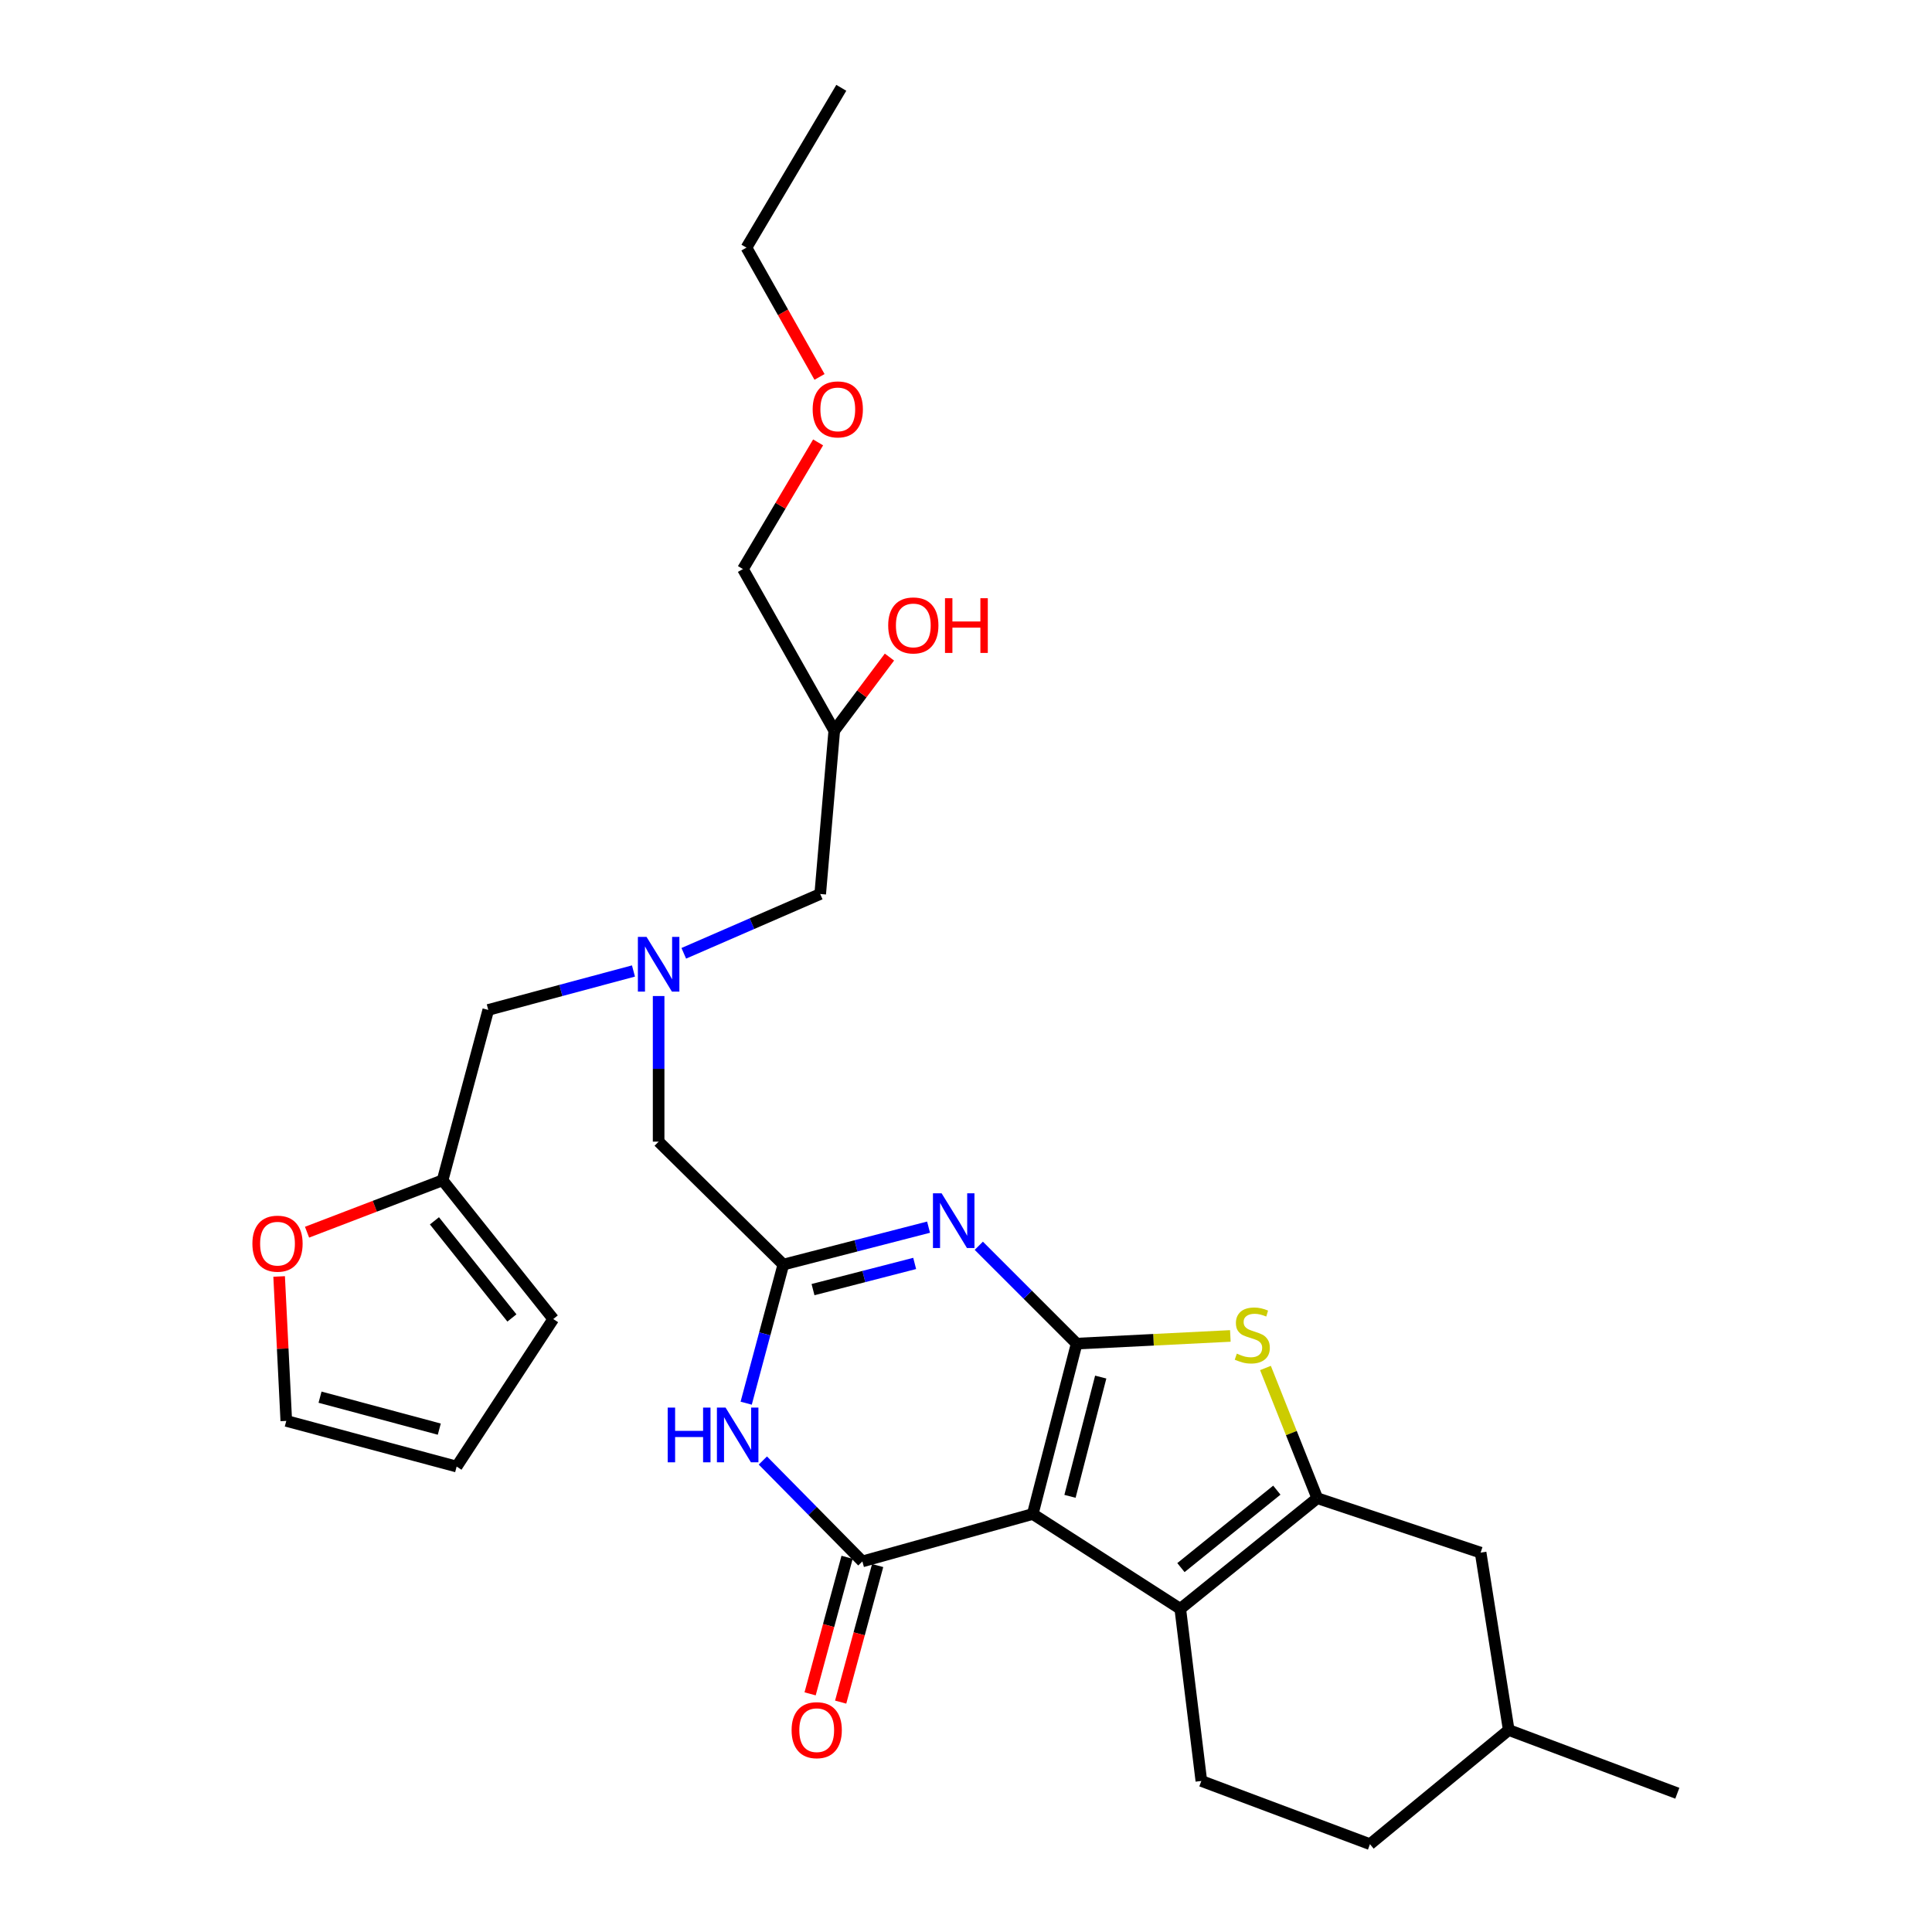 <?xml version='1.0' encoding='iso-8859-1'?>
<svg version='1.1' baseProfile='full'
              xmlns='http://www.w3.org/2000/svg'
                      xmlns:rdkit='http://www.rdkit.org/xml'
                      xmlns:xlink='http://www.w3.org/1999/xlink'
                  xml:space='preserve'
width='1000px' height='1000px' viewBox='0 0 1000 1000'>
<!-- END OF HEADER -->
<rect style='opacity:1.0;fill:#FFFFFF;stroke:none' width='1000' height='1000' x='0' y='0'> </rect>
<path class='bond-0' d='M 353.925,493.429 L 389.233,478.079' style='fill:none;fill-rule:evenodd;stroke:#0000FF;stroke-width:6px;stroke-linecap:butt;stroke-linejoin:miter;stroke-opacity:1' />
<path class='bond-0' d='M 389.233,478.079 L 424.541,462.73' style='fill:none;fill-rule:evenodd;stroke:#000000;stroke-width:6px;stroke-linecap:butt;stroke-linejoin:miter;stroke-opacity:1' />
<path class='bond-1' d='M 340.905,515.545 L 340.905,553.227' style='fill:none;fill-rule:evenodd;stroke:#0000FF;stroke-width:6px;stroke-linecap:butt;stroke-linejoin:miter;stroke-opacity:1' />
<path class='bond-1' d='M 340.905,553.227 L 340.905,590.909' style='fill:none;fill-rule:evenodd;stroke:#000000;stroke-width:6px;stroke-linecap:butt;stroke-linejoin:miter;stroke-opacity:1' />
<path class='bond-2' d='M 327.883,502.581 L 290.305,512.656' style='fill:none;fill-rule:evenodd;stroke:#0000FF;stroke-width:6px;stroke-linecap:butt;stroke-linejoin:miter;stroke-opacity:1' />
<path class='bond-2' d='M 290.305,512.656 L 252.727,522.732' style='fill:none;fill-rule:evenodd;stroke:#000000;stroke-width:6px;stroke-linecap:butt;stroke-linejoin:miter;stroke-opacity:1' />
<path class='bond-3' d='M 424.541,462.73 L 431.814,378.184' style='fill:none;fill-rule:evenodd;stroke:#000000;stroke-width:6px;stroke-linecap:butt;stroke-linejoin:miter;stroke-opacity:1' />
<path class='bond-4' d='M 431.814,378.184 L 384.548,294.54' style='fill:none;fill-rule:evenodd;stroke:#000000;stroke-width:6px;stroke-linecap:butt;stroke-linejoin:miter;stroke-opacity:1' />
<path class='bond-5' d='M 431.814,378.184 L 446.096,359.142' style='fill:none;fill-rule:evenodd;stroke:#000000;stroke-width:6px;stroke-linecap:butt;stroke-linejoin:miter;stroke-opacity:1' />
<path class='bond-5' d='M 446.096,359.142 L 460.378,340.1' style='fill:none;fill-rule:evenodd;stroke:#FF0000;stroke-width:6px;stroke-linecap:butt;stroke-linejoin:miter;stroke-opacity:1' />
<path class='bond-6' d='M 340.905,590.909 L 405.45,654.544' style='fill:none;fill-rule:evenodd;stroke:#000000;stroke-width:6px;stroke-linecap:butt;stroke-linejoin:miter;stroke-opacity:1' />
<path class='bond-7' d='M 384.548,294.54 L 403.999,261.76' style='fill:none;fill-rule:evenodd;stroke:#000000;stroke-width:6px;stroke-linecap:butt;stroke-linejoin:miter;stroke-opacity:1' />
<path class='bond-7' d='M 403.999,261.76 L 423.45,228.98' style='fill:none;fill-rule:evenodd;stroke:#FF0000;stroke-width:6px;stroke-linecap:butt;stroke-linejoin:miter;stroke-opacity:1' />
<path class='bond-8' d='M 424.183,195.093 L 405.272,161.636' style='fill:none;fill-rule:evenodd;stroke:#FF0000;stroke-width:6px;stroke-linecap:butt;stroke-linejoin:miter;stroke-opacity:1' />
<path class='bond-8' d='M 405.272,161.636 L 386.36,128.179' style='fill:none;fill-rule:evenodd;stroke:#000000;stroke-width:6px;stroke-linecap:butt;stroke-linejoin:miter;stroke-opacity:1' />
<path class='bond-9' d='M 386.36,128.179 L 435.456,45.455' style='fill:none;fill-rule:evenodd;stroke:#000000;stroke-width:6px;stroke-linecap:butt;stroke-linejoin:miter;stroke-opacity:1' />
<path class='bond-10' d='M 144.482,660.696 L 146.332,698.076' style='fill:none;fill-rule:evenodd;stroke:#FF0000;stroke-width:6px;stroke-linecap:butt;stroke-linejoin:miter;stroke-opacity:1' />
<path class='bond-10' d='M 146.332,698.076 L 148.181,735.457' style='fill:none;fill-rule:evenodd;stroke:#000000;stroke-width:6px;stroke-linecap:butt;stroke-linejoin:miter;stroke-opacity:1' />
<path class='bond-11' d='M 158.926,637.782 L 194.005,624.346' style='fill:none;fill-rule:evenodd;stroke:#FF0000;stroke-width:6px;stroke-linecap:butt;stroke-linejoin:miter;stroke-opacity:1' />
<path class='bond-11' d='M 194.005,624.346 L 229.085,610.91' style='fill:none;fill-rule:evenodd;stroke:#000000;stroke-width:6px;stroke-linecap:butt;stroke-linejoin:miter;stroke-opacity:1' />
<path class='bond-12' d='M 148.181,735.457 L 236.359,759.09' style='fill:none;fill-rule:evenodd;stroke:#000000;stroke-width:6px;stroke-linecap:butt;stroke-linejoin:miter;stroke-opacity:1' />
<path class='bond-12' d='M 165.65,723.174 L 227.374,739.717' style='fill:none;fill-rule:evenodd;stroke:#000000;stroke-width:6px;stroke-linecap:butt;stroke-linejoin:miter;stroke-opacity:1' />
<path class='bond-13' d='M 636.825,691.48 L 597.049,693.468' style='fill:none;fill-rule:evenodd;stroke:#CCCC00;stroke-width:6px;stroke-linecap:butt;stroke-linejoin:miter;stroke-opacity:1' />
<path class='bond-13' d='M 597.049,693.468 L 557.272,695.455' style='fill:none;fill-rule:evenodd;stroke:#000000;stroke-width:6px;stroke-linecap:butt;stroke-linejoin:miter;stroke-opacity:1' />
<path class='bond-14' d='M 655.006,708.068 L 668.413,741.763' style='fill:none;fill-rule:evenodd;stroke:#CCCC00;stroke-width:6px;stroke-linecap:butt;stroke-linejoin:miter;stroke-opacity:1' />
<path class='bond-14' d='M 668.413,741.763 L 681.819,775.458' style='fill:none;fill-rule:evenodd;stroke:#000000;stroke-width:6px;stroke-linecap:butt;stroke-linejoin:miter;stroke-opacity:1' />
<path class='bond-15' d='M 610.911,832.729 L 621.817,921.818' style='fill:none;fill-rule:evenodd;stroke:#000000;stroke-width:6px;stroke-linecap:butt;stroke-linejoin:miter;stroke-opacity:1' />
<path class='bond-16' d='M 610.911,832.729 L 681.819,775.458' style='fill:none;fill-rule:evenodd;stroke:#000000;stroke-width:6px;stroke-linecap:butt;stroke-linejoin:miter;stroke-opacity:1' />
<path class='bond-16' d='M 611.251,811.391 L 660.887,771.301' style='fill:none;fill-rule:evenodd;stroke:#000000;stroke-width:6px;stroke-linecap:butt;stroke-linejoin:miter;stroke-opacity:1' />
<path class='bond-17' d='M 610.911,832.729 L 534.549,783.643' style='fill:none;fill-rule:evenodd;stroke:#000000;stroke-width:6px;stroke-linecap:butt;stroke-linejoin:miter;stroke-opacity:1' />
<path class='bond-18' d='M 681.819,775.458 L 766.365,803.634' style='fill:none;fill-rule:evenodd;stroke:#000000;stroke-width:6px;stroke-linecap:butt;stroke-linejoin:miter;stroke-opacity:1' />
<path class='bond-19' d='M 534.549,783.643 L 557.272,695.455' style='fill:none;fill-rule:evenodd;stroke:#000000;stroke-width:6px;stroke-linecap:butt;stroke-linejoin:miter;stroke-opacity:1' />
<path class='bond-19' d='M 553.826,774.503 L 569.732,712.772' style='fill:none;fill-rule:evenodd;stroke:#000000;stroke-width:6px;stroke-linecap:butt;stroke-linejoin:miter;stroke-opacity:1' />
<path class='bond-20' d='M 534.549,783.643 L 446.362,808.186' style='fill:none;fill-rule:evenodd;stroke:#000000;stroke-width:6px;stroke-linecap:butt;stroke-linejoin:miter;stroke-opacity:1' />
<path class='bond-21' d='M 557.272,695.455 L 531.95,670.133' style='fill:none;fill-rule:evenodd;stroke:#000000;stroke-width:6px;stroke-linecap:butt;stroke-linejoin:miter;stroke-opacity:1' />
<path class='bond-21' d='M 531.95,670.133 L 506.627,644.811' style='fill:none;fill-rule:evenodd;stroke:#0000FF;stroke-width:6px;stroke-linecap:butt;stroke-linejoin:miter;stroke-opacity:1' />
<path class='bond-22' d='M 480.621,635.175 L 443.035,644.859' style='fill:none;fill-rule:evenodd;stroke:#0000FF;stroke-width:6px;stroke-linecap:butt;stroke-linejoin:miter;stroke-opacity:1' />
<path class='bond-22' d='M 443.035,644.859 L 405.45,654.544' style='fill:none;fill-rule:evenodd;stroke:#000000;stroke-width:6px;stroke-linecap:butt;stroke-linejoin:miter;stroke-opacity:1' />
<path class='bond-22' d='M 473.434,653.948 L 447.124,660.728' style='fill:none;fill-rule:evenodd;stroke:#0000FF;stroke-width:6px;stroke-linecap:butt;stroke-linejoin:miter;stroke-opacity:1' />
<path class='bond-22' d='M 447.124,660.728 L 420.815,667.507' style='fill:none;fill-rule:evenodd;stroke:#000000;stroke-width:6px;stroke-linecap:butt;stroke-linejoin:miter;stroke-opacity:1' />
<path class='bond-23' d='M 405.45,654.544 L 395.837,690.416' style='fill:none;fill-rule:evenodd;stroke:#000000;stroke-width:6px;stroke-linecap:butt;stroke-linejoin:miter;stroke-opacity:1' />
<path class='bond-23' d='M 395.837,690.416 L 386.224,726.288' style='fill:none;fill-rule:evenodd;stroke:#0000FF;stroke-width:6px;stroke-linecap:butt;stroke-linejoin:miter;stroke-opacity:1' />
<path class='bond-24' d='M 394.855,755.953 L 420.609,782.069' style='fill:none;fill-rule:evenodd;stroke:#0000FF;stroke-width:6px;stroke-linecap:butt;stroke-linejoin:miter;stroke-opacity:1' />
<path class='bond-24' d='M 420.609,782.069 L 446.362,808.186' style='fill:none;fill-rule:evenodd;stroke:#000000;stroke-width:6px;stroke-linecap:butt;stroke-linejoin:miter;stroke-opacity:1' />
<path class='bond-25' d='M 438.454,806.044 L 428.882,841.388' style='fill:none;fill-rule:evenodd;stroke:#000000;stroke-width:6px;stroke-linecap:butt;stroke-linejoin:miter;stroke-opacity:1' />
<path class='bond-25' d='M 428.882,841.388 L 419.311,876.732' style='fill:none;fill-rule:evenodd;stroke:#FF0000;stroke-width:6px;stroke-linecap:butt;stroke-linejoin:miter;stroke-opacity:1' />
<path class='bond-25' d='M 454.271,810.328 L 444.699,845.671' style='fill:none;fill-rule:evenodd;stroke:#000000;stroke-width:6px;stroke-linecap:butt;stroke-linejoin:miter;stroke-opacity:1' />
<path class='bond-25' d='M 444.699,845.671 L 435.128,881.015' style='fill:none;fill-rule:evenodd;stroke:#FF0000;stroke-width:6px;stroke-linecap:butt;stroke-linejoin:miter;stroke-opacity:1' />
<path class='bond-26' d='M 621.817,921.818 L 709.094,954.545' style='fill:none;fill-rule:evenodd;stroke:#000000;stroke-width:6px;stroke-linecap:butt;stroke-linejoin:miter;stroke-opacity:1' />
<path class='bond-27' d='M 709.094,954.545 L 780.912,895.454' style='fill:none;fill-rule:evenodd;stroke:#000000;stroke-width:6px;stroke-linecap:butt;stroke-linejoin:miter;stroke-opacity:1' />
<path class='bond-28' d='M 780.912,895.454 L 766.365,803.634' style='fill:none;fill-rule:evenodd;stroke:#000000;stroke-width:6px;stroke-linecap:butt;stroke-linejoin:miter;stroke-opacity:1' />
<path class='bond-29' d='M 780.912,895.454 L 868.18,928.181' style='fill:none;fill-rule:evenodd;stroke:#000000;stroke-width:6px;stroke-linecap:butt;stroke-linejoin:miter;stroke-opacity:1' />
<path class='bond-30' d='M 236.359,759.09 L 286.365,682.729' style='fill:none;fill-rule:evenodd;stroke:#000000;stroke-width:6px;stroke-linecap:butt;stroke-linejoin:miter;stroke-opacity:1' />
<path class='bond-31' d='M 286.365,682.729 L 229.085,610.91' style='fill:none;fill-rule:evenodd;stroke:#000000;stroke-width:6px;stroke-linecap:butt;stroke-linejoin:miter;stroke-opacity:1' />
<path class='bond-31' d='M 264.962,682.173 L 224.866,631.9' style='fill:none;fill-rule:evenodd;stroke:#000000;stroke-width:6px;stroke-linecap:butt;stroke-linejoin:miter;stroke-opacity:1' />
<path class='bond-32' d='M 229.085,610.91 L 252.727,522.732' style='fill:none;fill-rule:evenodd;stroke:#000000;stroke-width:6px;stroke-linecap:butt;stroke-linejoin:miter;stroke-opacity:1' />
<path  class='atom-0' d='M 334.645 484.93
L 343.925 499.93
Q 344.845 501.41, 346.325 504.09
Q 347.805 506.77, 347.885 506.93
L 347.885 484.93
L 351.645 484.93
L 351.645 513.25
L 347.765 513.25
L 337.805 496.85
Q 336.645 494.93, 335.405 492.73
Q 334.205 490.53, 333.845 489.85
L 333.845 513.25
L 330.165 513.25
L 330.165 484.93
L 334.645 484.93
' fill='#0000FF'/>
<path  class='atom-3' d='M 459.726 323.715
Q 459.726 316.915, 463.086 313.115
Q 466.446 309.315, 472.726 309.315
Q 479.006 309.315, 482.366 313.115
Q 485.726 316.915, 485.726 323.715
Q 485.726 330.595, 482.326 334.515
Q 478.926 338.395, 472.726 338.395
Q 466.486 338.395, 463.086 334.515
Q 459.726 330.635, 459.726 323.715
M 472.726 335.195
Q 477.046 335.195, 479.366 332.315
Q 481.726 329.395, 481.726 323.715
Q 481.726 318.155, 479.366 315.355
Q 477.046 312.515, 472.726 312.515
Q 468.406 312.515, 466.046 315.315
Q 463.726 318.115, 463.726 323.715
Q 463.726 329.435, 466.046 332.315
Q 468.406 335.195, 472.726 335.195
' fill='#FF0000'/>
<path  class='atom-3' d='M 489.126 309.635
L 492.966 309.635
L 492.966 321.675
L 507.446 321.675
L 507.446 309.635
L 511.286 309.635
L 511.286 337.955
L 507.446 337.955
L 507.446 324.875
L 492.966 324.875
L 492.966 337.955
L 489.126 337.955
L 489.126 309.635
' fill='#FF0000'/>
<path  class='atom-6' d='M 420.635 211.895
Q 420.635 205.095, 423.995 201.295
Q 427.355 197.495, 433.635 197.495
Q 439.915 197.495, 443.275 201.295
Q 446.635 205.095, 446.635 211.895
Q 446.635 218.775, 443.235 222.695
Q 439.835 226.575, 433.635 226.575
Q 427.395 226.575, 423.995 222.695
Q 420.635 218.815, 420.635 211.895
M 433.635 223.375
Q 437.955 223.375, 440.275 220.495
Q 442.635 217.575, 442.635 211.895
Q 442.635 206.335, 440.275 203.535
Q 437.955 200.695, 433.635 200.695
Q 429.315 200.695, 426.955 203.495
Q 424.635 206.295, 424.635 211.895
Q 424.635 217.615, 426.955 220.495
Q 429.315 223.375, 433.635 223.375
' fill='#FF0000'/>
<path  class='atom-8' d='M 130.638 643.717
Q 130.638 636.917, 133.998 633.117
Q 137.358 629.317, 143.638 629.317
Q 149.918 629.317, 153.278 633.117
Q 156.638 636.917, 156.638 643.717
Q 156.638 650.597, 153.238 654.517
Q 149.838 658.397, 143.638 658.397
Q 137.398 658.397, 133.998 654.517
Q 130.638 650.637, 130.638 643.717
M 143.638 655.197
Q 147.958 655.197, 150.278 652.317
Q 152.638 649.397, 152.638 643.717
Q 152.638 638.157, 150.278 635.357
Q 147.958 632.517, 143.638 632.517
Q 139.318 632.517, 136.958 635.317
Q 134.638 638.117, 134.638 643.717
Q 134.638 649.437, 136.958 652.317
Q 139.318 655.197, 143.638 655.197
' fill='#FF0000'/>
<path  class='atom-10' d='M 640.181 700.633
Q 640.501 700.753, 641.821 701.313
Q 643.141 701.873, 644.581 702.233
Q 646.061 702.553, 647.501 702.553
Q 650.181 702.553, 651.741 701.273
Q 653.301 699.953, 653.301 697.673
Q 653.301 696.113, 652.501 695.153
Q 651.741 694.193, 650.541 693.673
Q 649.341 693.153, 647.341 692.553
Q 644.821 691.793, 643.301 691.073
Q 641.821 690.353, 640.741 688.833
Q 639.701 687.313, 639.701 684.753
Q 639.701 681.193, 642.101 678.993
Q 644.541 676.793, 649.341 676.793
Q 652.621 676.793, 656.341 678.353
L 655.421 681.433
Q 652.021 680.033, 649.461 680.033
Q 646.701 680.033, 645.181 681.193
Q 643.661 682.313, 643.701 684.273
Q 643.701 685.793, 644.461 686.713
Q 645.261 687.633, 646.381 688.153
Q 647.541 688.673, 649.461 689.273
Q 652.021 690.073, 653.541 690.873
Q 655.061 691.673, 656.141 693.313
Q 657.261 694.913, 657.261 697.673
Q 657.261 701.593, 654.621 703.713
Q 652.021 705.793, 647.661 705.793
Q 645.141 705.793, 643.221 705.233
Q 641.341 704.713, 639.101 703.793
L 640.181 700.633
' fill='#CCCC00'/>
<path  class='atom-15' d='M 487.377 617.661
L 496.657 632.661
Q 497.577 634.141, 499.057 636.821
Q 500.537 639.501, 500.617 639.661
L 500.617 617.661
L 504.377 617.661
L 504.377 645.981
L 500.497 645.981
L 490.537 629.581
Q 489.377 627.661, 488.137 625.461
Q 486.937 623.261, 486.577 622.581
L 486.577 645.981
L 482.897 645.981
L 482.897 617.661
L 487.377 617.661
' fill='#0000FF'/>
<path  class='atom-17' d='M 345.597 728.571
L 349.437 728.571
L 349.437 740.611
L 363.917 740.611
L 363.917 728.571
L 367.757 728.571
L 367.757 756.891
L 363.917 756.891
L 363.917 743.811
L 349.437 743.811
L 349.437 756.891
L 345.597 756.891
L 345.597 728.571
' fill='#0000FF'/>
<path  class='atom-17' d='M 375.557 728.571
L 384.837 743.571
Q 385.757 745.051, 387.237 747.731
Q 388.717 750.411, 388.797 750.571
L 388.797 728.571
L 392.557 728.571
L 392.557 756.891
L 388.677 756.891
L 378.717 740.491
Q 377.557 738.571, 376.317 736.371
Q 375.117 734.171, 374.757 733.491
L 374.757 756.891
L 371.077 756.891
L 371.077 728.571
L 375.557 728.571
' fill='#0000FF'/>
<path  class='atom-19' d='M 409.729 895.534
Q 409.729 888.734, 413.089 884.934
Q 416.449 881.134, 422.729 881.134
Q 429.009 881.134, 432.369 884.934
Q 435.729 888.734, 435.729 895.534
Q 435.729 902.414, 432.329 906.334
Q 428.929 910.214, 422.729 910.214
Q 416.489 910.214, 413.089 906.334
Q 409.729 902.454, 409.729 895.534
M 422.729 907.014
Q 427.049 907.014, 429.369 904.134
Q 431.729 901.214, 431.729 895.534
Q 431.729 889.974, 429.369 887.174
Q 427.049 884.334, 422.729 884.334
Q 418.409 884.334, 416.049 887.134
Q 413.729 889.934, 413.729 895.534
Q 413.729 901.254, 416.049 904.134
Q 418.409 907.014, 422.729 907.014
' fill='#FF0000'/>
</svg>
